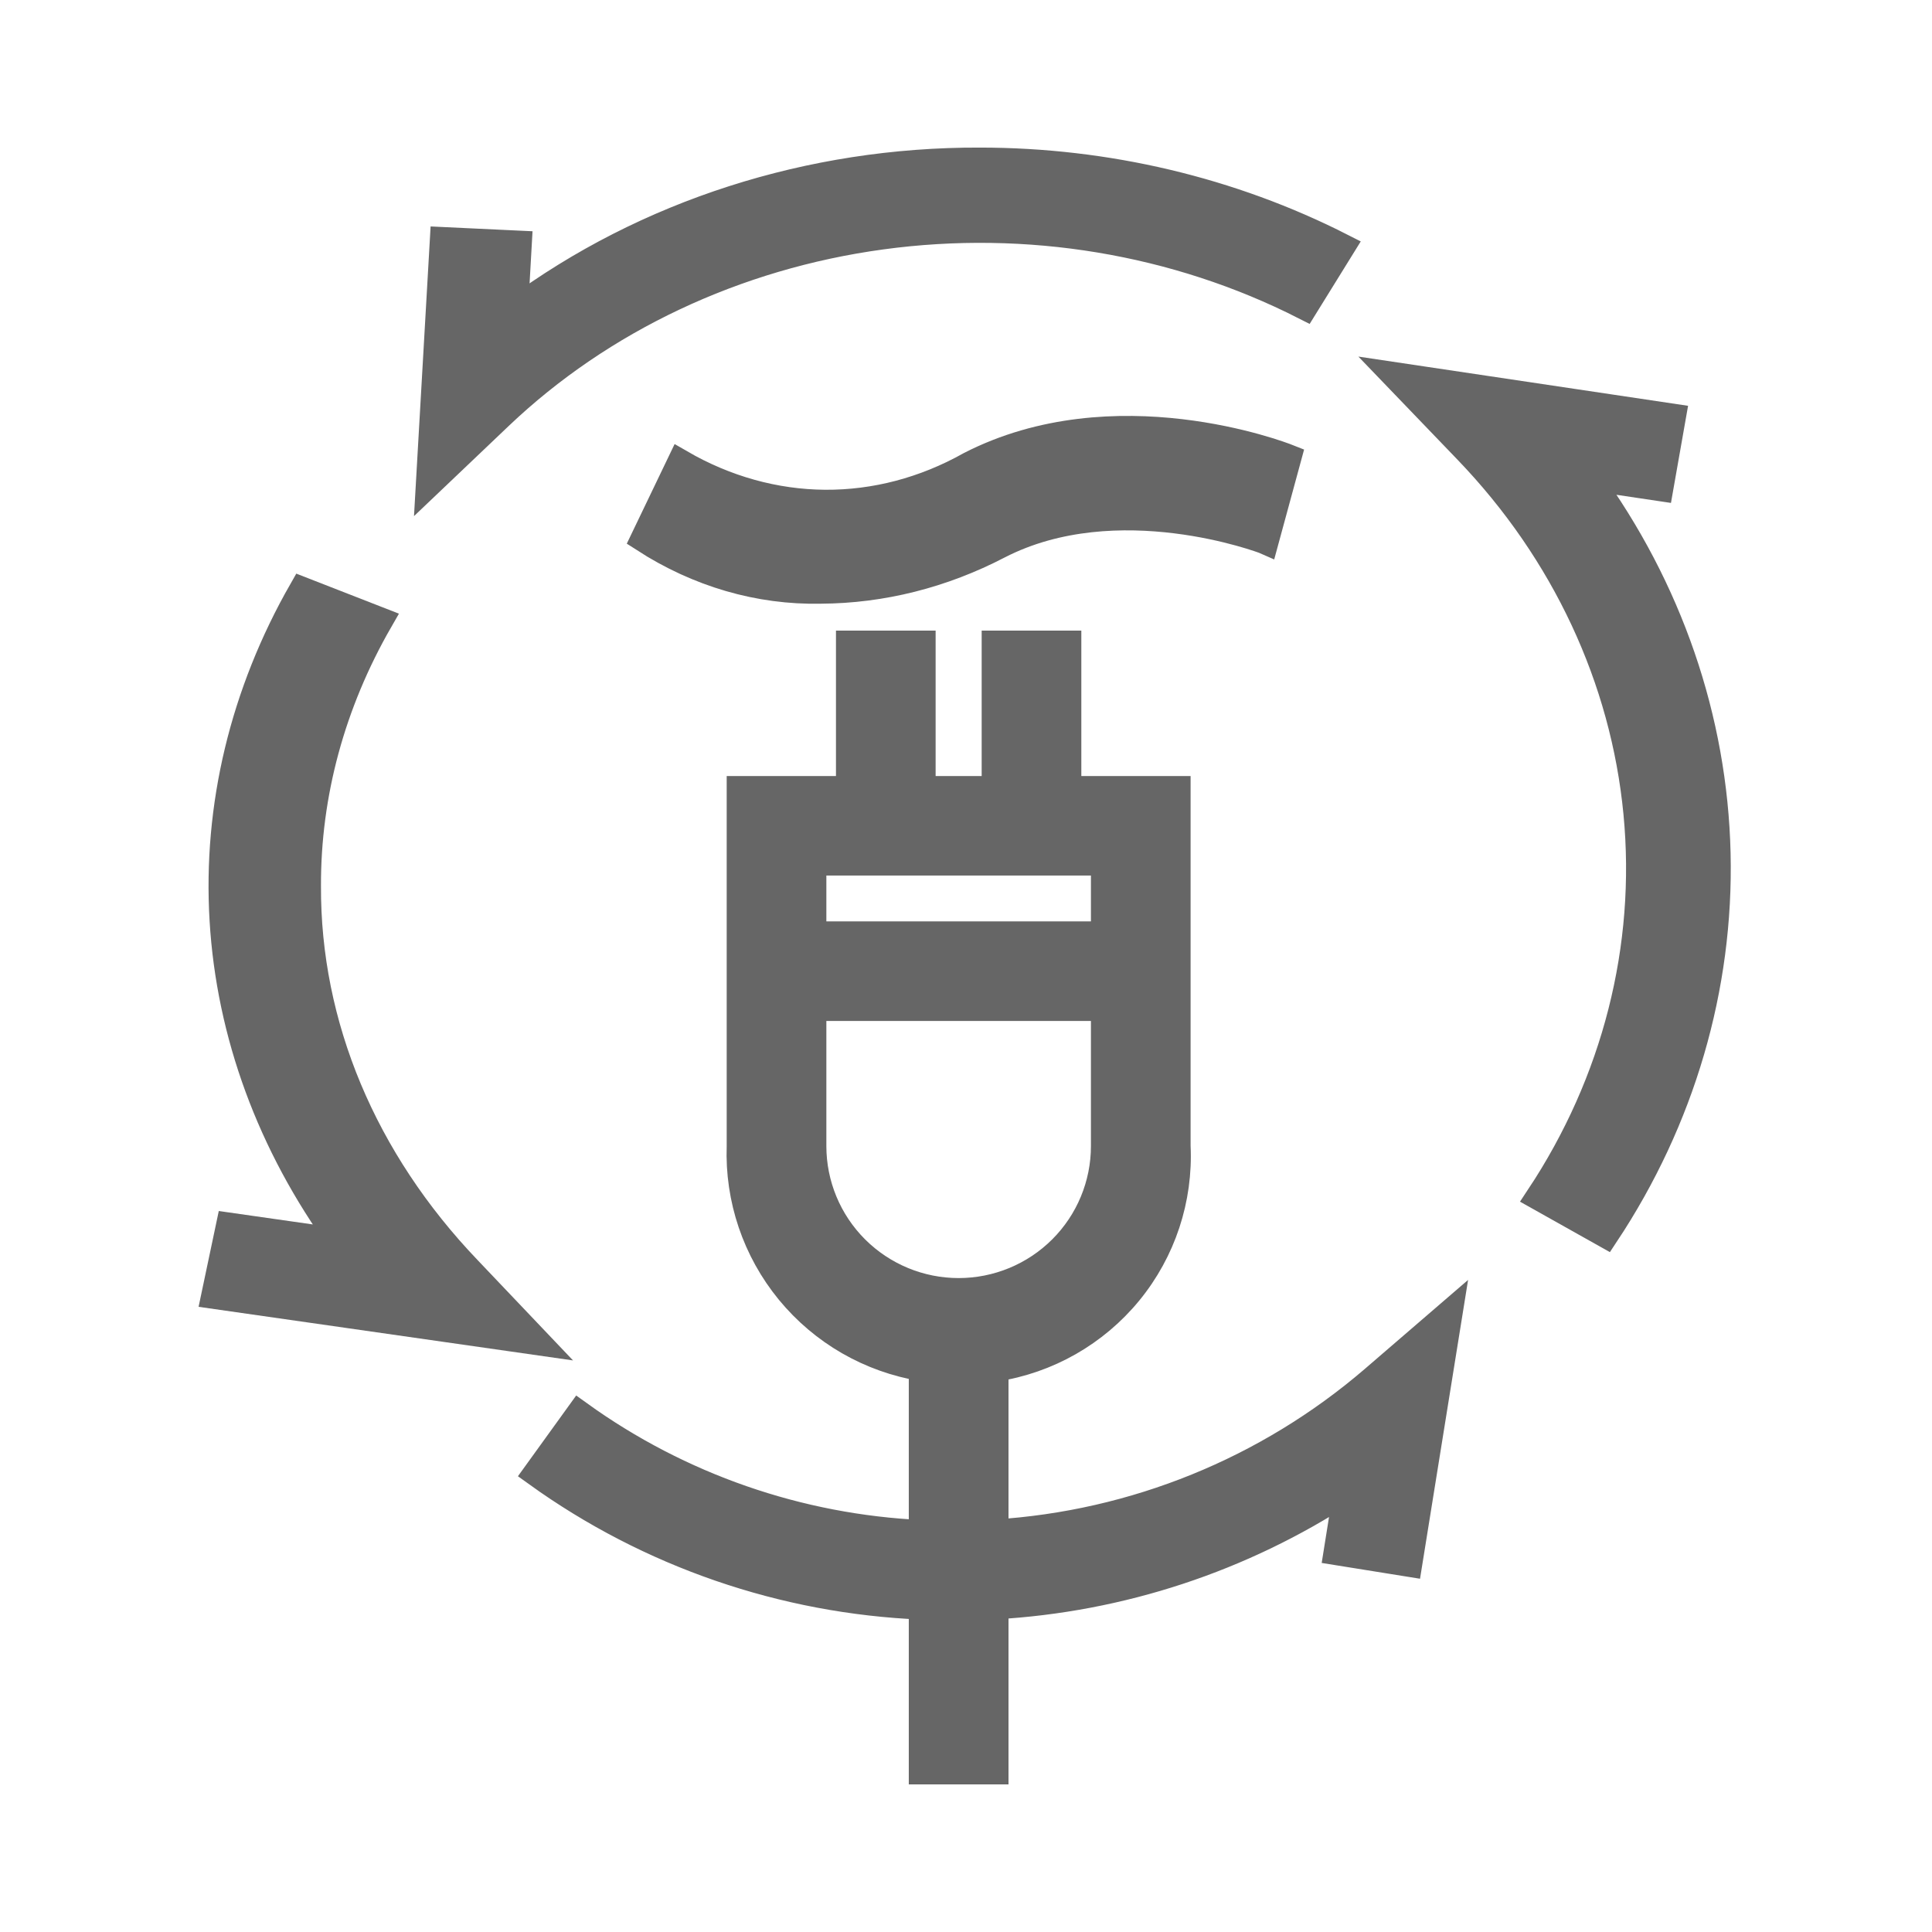 <svg width="36" height="36" viewBox="0 0 36 36" fill="none" xmlns="http://www.w3.org/2000/svg">
<g id="Component 42">
<path id="Vector" d="M8.259 4.481L8 9L9.307 7.756C11.204 5.951 13.707 4.77 16.424 4.4C19.14 4.029 21.915 4.49 24.312 5.709L25 4.598C22.941 3.55 20.619 3 18.258 3C15.1 2.989 12.036 3.973 9.589 5.785L9.659 4.547L8.259 4.481Z" fill="#666666" stroke="#666666" stroke-width="0.5"/>
<path id="Vector_2" d="M5.731 16.509C5.725 14.798 6.183 13.108 7.072 11.562L5.631 11C4.535 12.918 4.028 15.029 4.155 17.147C4.282 19.265 5.039 21.325 6.36 23.144L4.273 22.846L4 24.141L10 25L8.72 23.654C6.773 21.619 5.719 19.101 5.731 16.509Z" fill="#666666" stroke="#666666" stroke-width="0.5"/>
<path id="Vector_3" d="M18.542 28.563V25.495C19.52 25.346 20.408 24.84 21.035 24.076C21.662 23.311 21.982 22.342 21.935 21.355V14.71H19.899V12H18.542V14.71H17.184V12H15.827V14.71H13.791V21.355C13.756 22.338 14.082 23.3 14.706 24.06C15.331 24.821 16.212 25.328 17.184 25.487V28.574C14.883 28.469 12.662 27.697 10.793 26.352L10 27.451C12.1 28.962 14.598 29.823 17.184 29.929V33H18.542V29.924C20.879 29.792 23.141 29.047 25.098 27.764L24.914 28.916L26.253 29.131L27 24.486L25.59 25.701C23.616 27.396 21.141 28.401 18.542 28.563ZM20.578 16.064V17.419H15.148V16.064H20.578ZM15.148 21.355V18.774H20.578V21.355C20.578 22.074 20.292 22.763 19.783 23.271C19.274 23.779 18.583 24.065 17.863 24.065C17.143 24.065 16.452 23.779 15.943 23.271C15.434 22.763 15.148 22.074 15.148 21.355Z" fill="#666666" stroke="#666666" stroke-width="0.5"/>
<path id="Vector_4" d="M30.932 9.088L31.164 7.771L26 7L27.346 8.4C29.154 10.283 30.26 12.649 30.5 15.151C30.74 17.653 30.102 20.16 28.68 22.305L29.918 23C31.334 20.864 32.056 18.4 31.997 15.899C31.938 13.398 31.1 10.964 29.584 8.887L30.932 9.088Z" fill="#666666" stroke="#666666" stroke-width="0.5"/>
<path id="Vector_5" d="M12.679 8.626L12 10.04C13.011 10.693 14.145 11.023 15.293 10.999C16.434 10.993 17.562 10.709 18.609 10.164C20.82 9.027 23.551 10.066 23.578 10.078L24 8.527C23.869 8.475 20.763 7.284 18.075 8.664C17.229 9.139 16.306 9.382 15.373 9.376C14.44 9.369 13.52 9.113 12.679 8.626Z" fill="#666666" stroke="#666666" stroke-width="0.5"/>
</g>
</svg>
